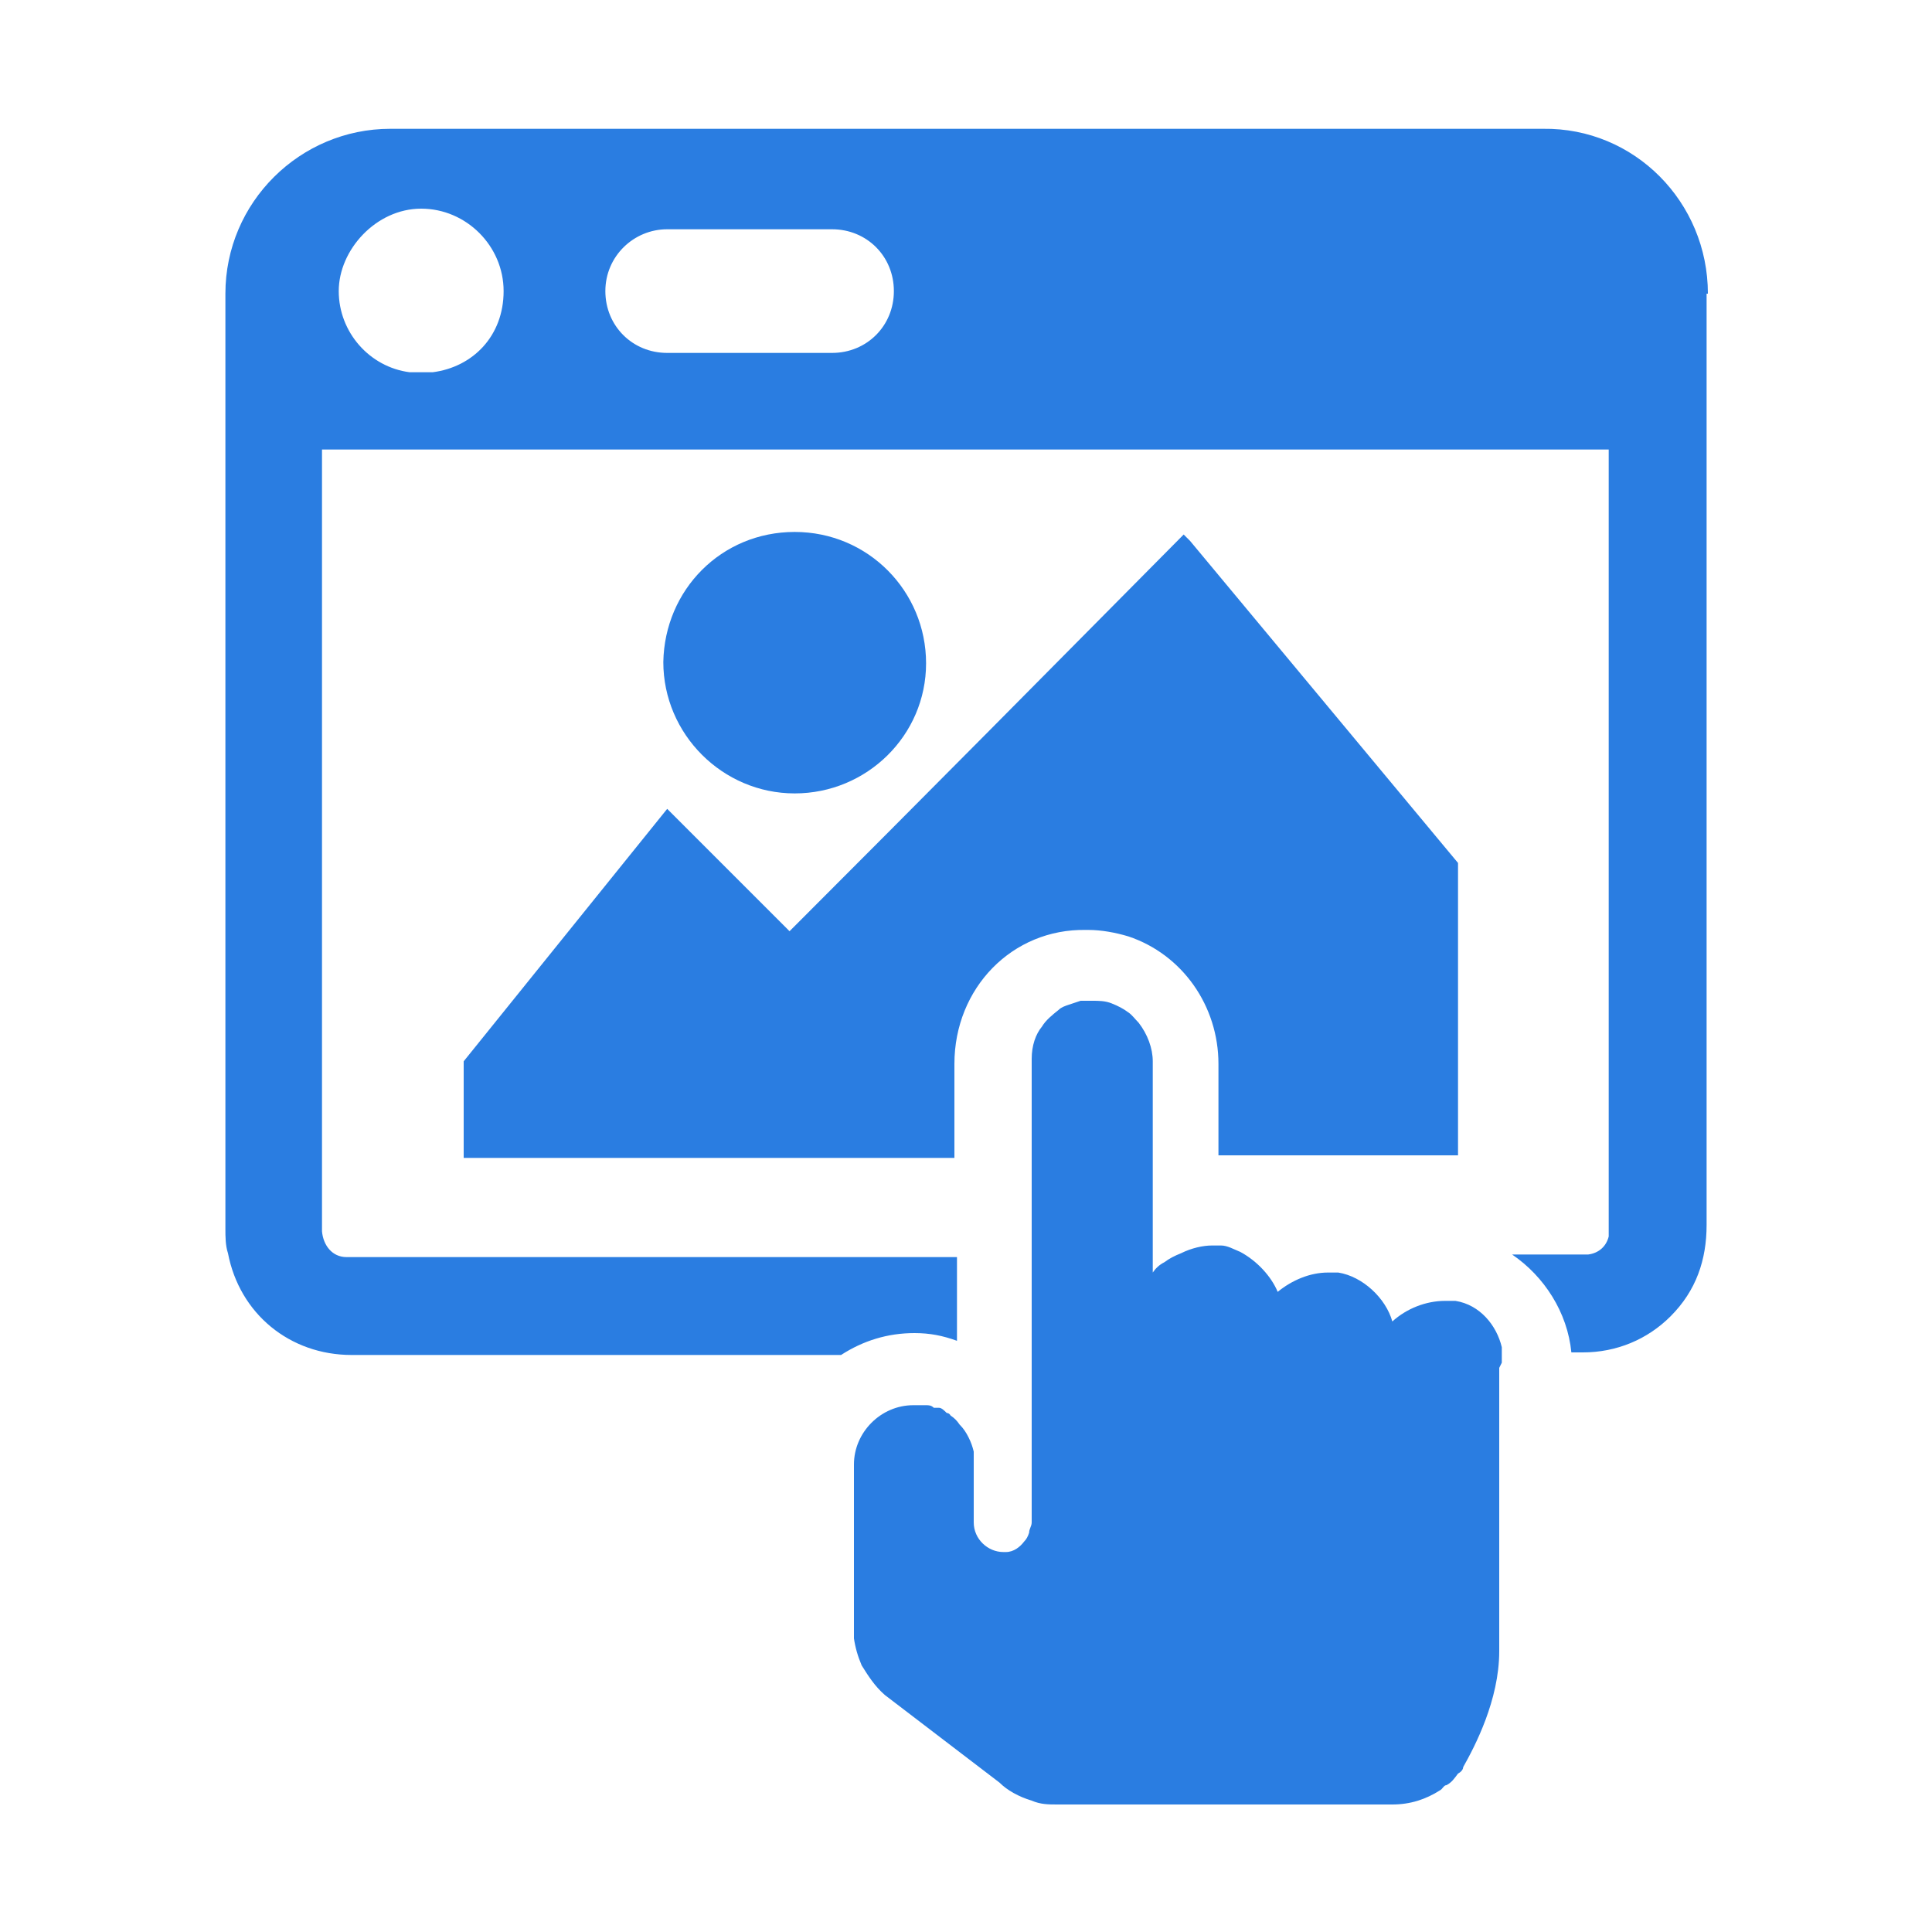 <?xml version="1.0" encoding="UTF-8"?>
<svg id="Layer_1" data-name="Layer 1" xmlns="http://www.w3.org/2000/svg" version="1.1" viewBox="0 0 150 150">
  <defs>
    <style>
      .cls-1 {
        fill: #2a7de1;
        stroke-width: 0px;
      }
    </style>
  </defs>
  <path class="cls-1" d="M84.5,72.2c1,0,2.1.2,3.1.5h0c4.2,1.4,7,5.4,7,9.9v7.1h18.6v-22.7l-20.8-25s-.3-.3-.5-.5c-10.2,10.3-20.3,20.5-30.6,30.8-3.1-3.1-9.5-9.5-9.5-9.5l-15.8,19.6v7.5h38.1v-7.3c0-5.9,4.5-10.5,10.2-10.4h0ZM61.7,61.6c5.6,0,10.2-4.5,10.2-10.1s-4.5-10.2-10.2-10.2-10.1,4.5-10.2,10.1c0,5.6,4.6,10.2,10.2,10.2ZM116.4,106.2v22c0,3.8-1.9,7.4-2.8,9,0,.2-.2.4-.4.5-.3.4-.5.7-.9.9-.2,0-.3.3-.5.4-1.1.7-2.3,1.1-3.7,1.1h-26c-.7,0-1.3,0-2-.3-1-.3-1.9-.8-2.5-1.4l-8.9-6.8c-.8-.7-1.3-1.5-1.8-2.3-.3-.7-.5-1.4-.6-2.1v-13.5c0-2.5,2.1-4.6,4.6-4.6s.4,0,.6,0h.4c.2,0,.4,0,.6.2,0,0,.3,0,.4,0,.2,0,.4.2.6.4,0,0,.2,0,.3.2.3.2.5.4.7.7.3.3.5.6.7,1s.3.7.4,1.1c0,.3,0,.7,0,1.1v4.4c0,1.3,1.1,2.3,2.3,2.3h.2c.6,0,1.1-.4,1.4-.8.2-.2.3-.4.4-.7,0-.3.2-.5.2-.8v-36c0-1,.3-1.9.8-2.5.3-.5.8-.9,1.3-1.3.2-.2.5-.3.8-.4s.6-.2.9-.3c.3,0,.6,0,.9,0,.5,0,1,0,1.5.2.5.2.9.4,1.3.7.3.2.5.5.8.8.7.9,1.1,2,1.1,3v16.4c.2-.3.5-.6.9-.8.4-.3.8-.5,1.3-.7h0c.8-.4,1.7-.6,2.4-.6h.7c.5,0,1,.3,1.5.5h0c1.3.7,2.4,1.9,2.9,3.1,1.1-.9,2.5-1.5,3.9-1.5s.5,0,.8,0c1.9.3,3.7,2,4.2,3.8,1.1-1,2.6-1.6,4.1-1.6s.5,0,.8,0h0c1.9.3,3.2,1.9,3.6,3.6h0c0,.5,0,.9,0,1.2ZM132.6,22.8c0-7.1-5.7-12.9-12.8-12.8H30.3c-7,0-12.8,5.7-12.8,12.8v10.3c0,.4,0,.7,0,1.1v61.2c0,.6,0,1.3.2,1.9.9,4.7,4.8,7.9,9.6,7.9h38c1.7-1.1,3.6-1.7,5.7-1.7h0c1.2,0,2.2.2,3.3.6v-6.5H26.9c-1.1,0-1.8-.9-1.9-2v-60.4c0,0,0-.2,0-.3h99.9v60.3c0,.3,0,.5,0,.8-.2.8-.8,1.3-1.6,1.4-.3,0-.5,0-.8,0h-5.1c2.5,1.7,4.3,4.5,4.6,7.6h.9c2.6,0,5-1,6.8-2.8,2-2,2.8-4.4,2.8-7.1v-60.9h0v-11.4ZM51.8,17.8h12.8c2.7,0,4.8,2.1,4.8,4.8s-2.1,4.8-4.8,4.8h-12.8c-2.7,0-4.8-2.1-4.8-4.8s2.2-4.8,4.8-4.8ZM32.7,16.2c3.5,0,6.4,2.9,6.4,6.4s-2.4,5.9-5.5,6.3h-1.8c-3.1-.4-5.5-3.1-5.5-6.3s2.9-6.4,6.4-6.4Z"/>
</svg>